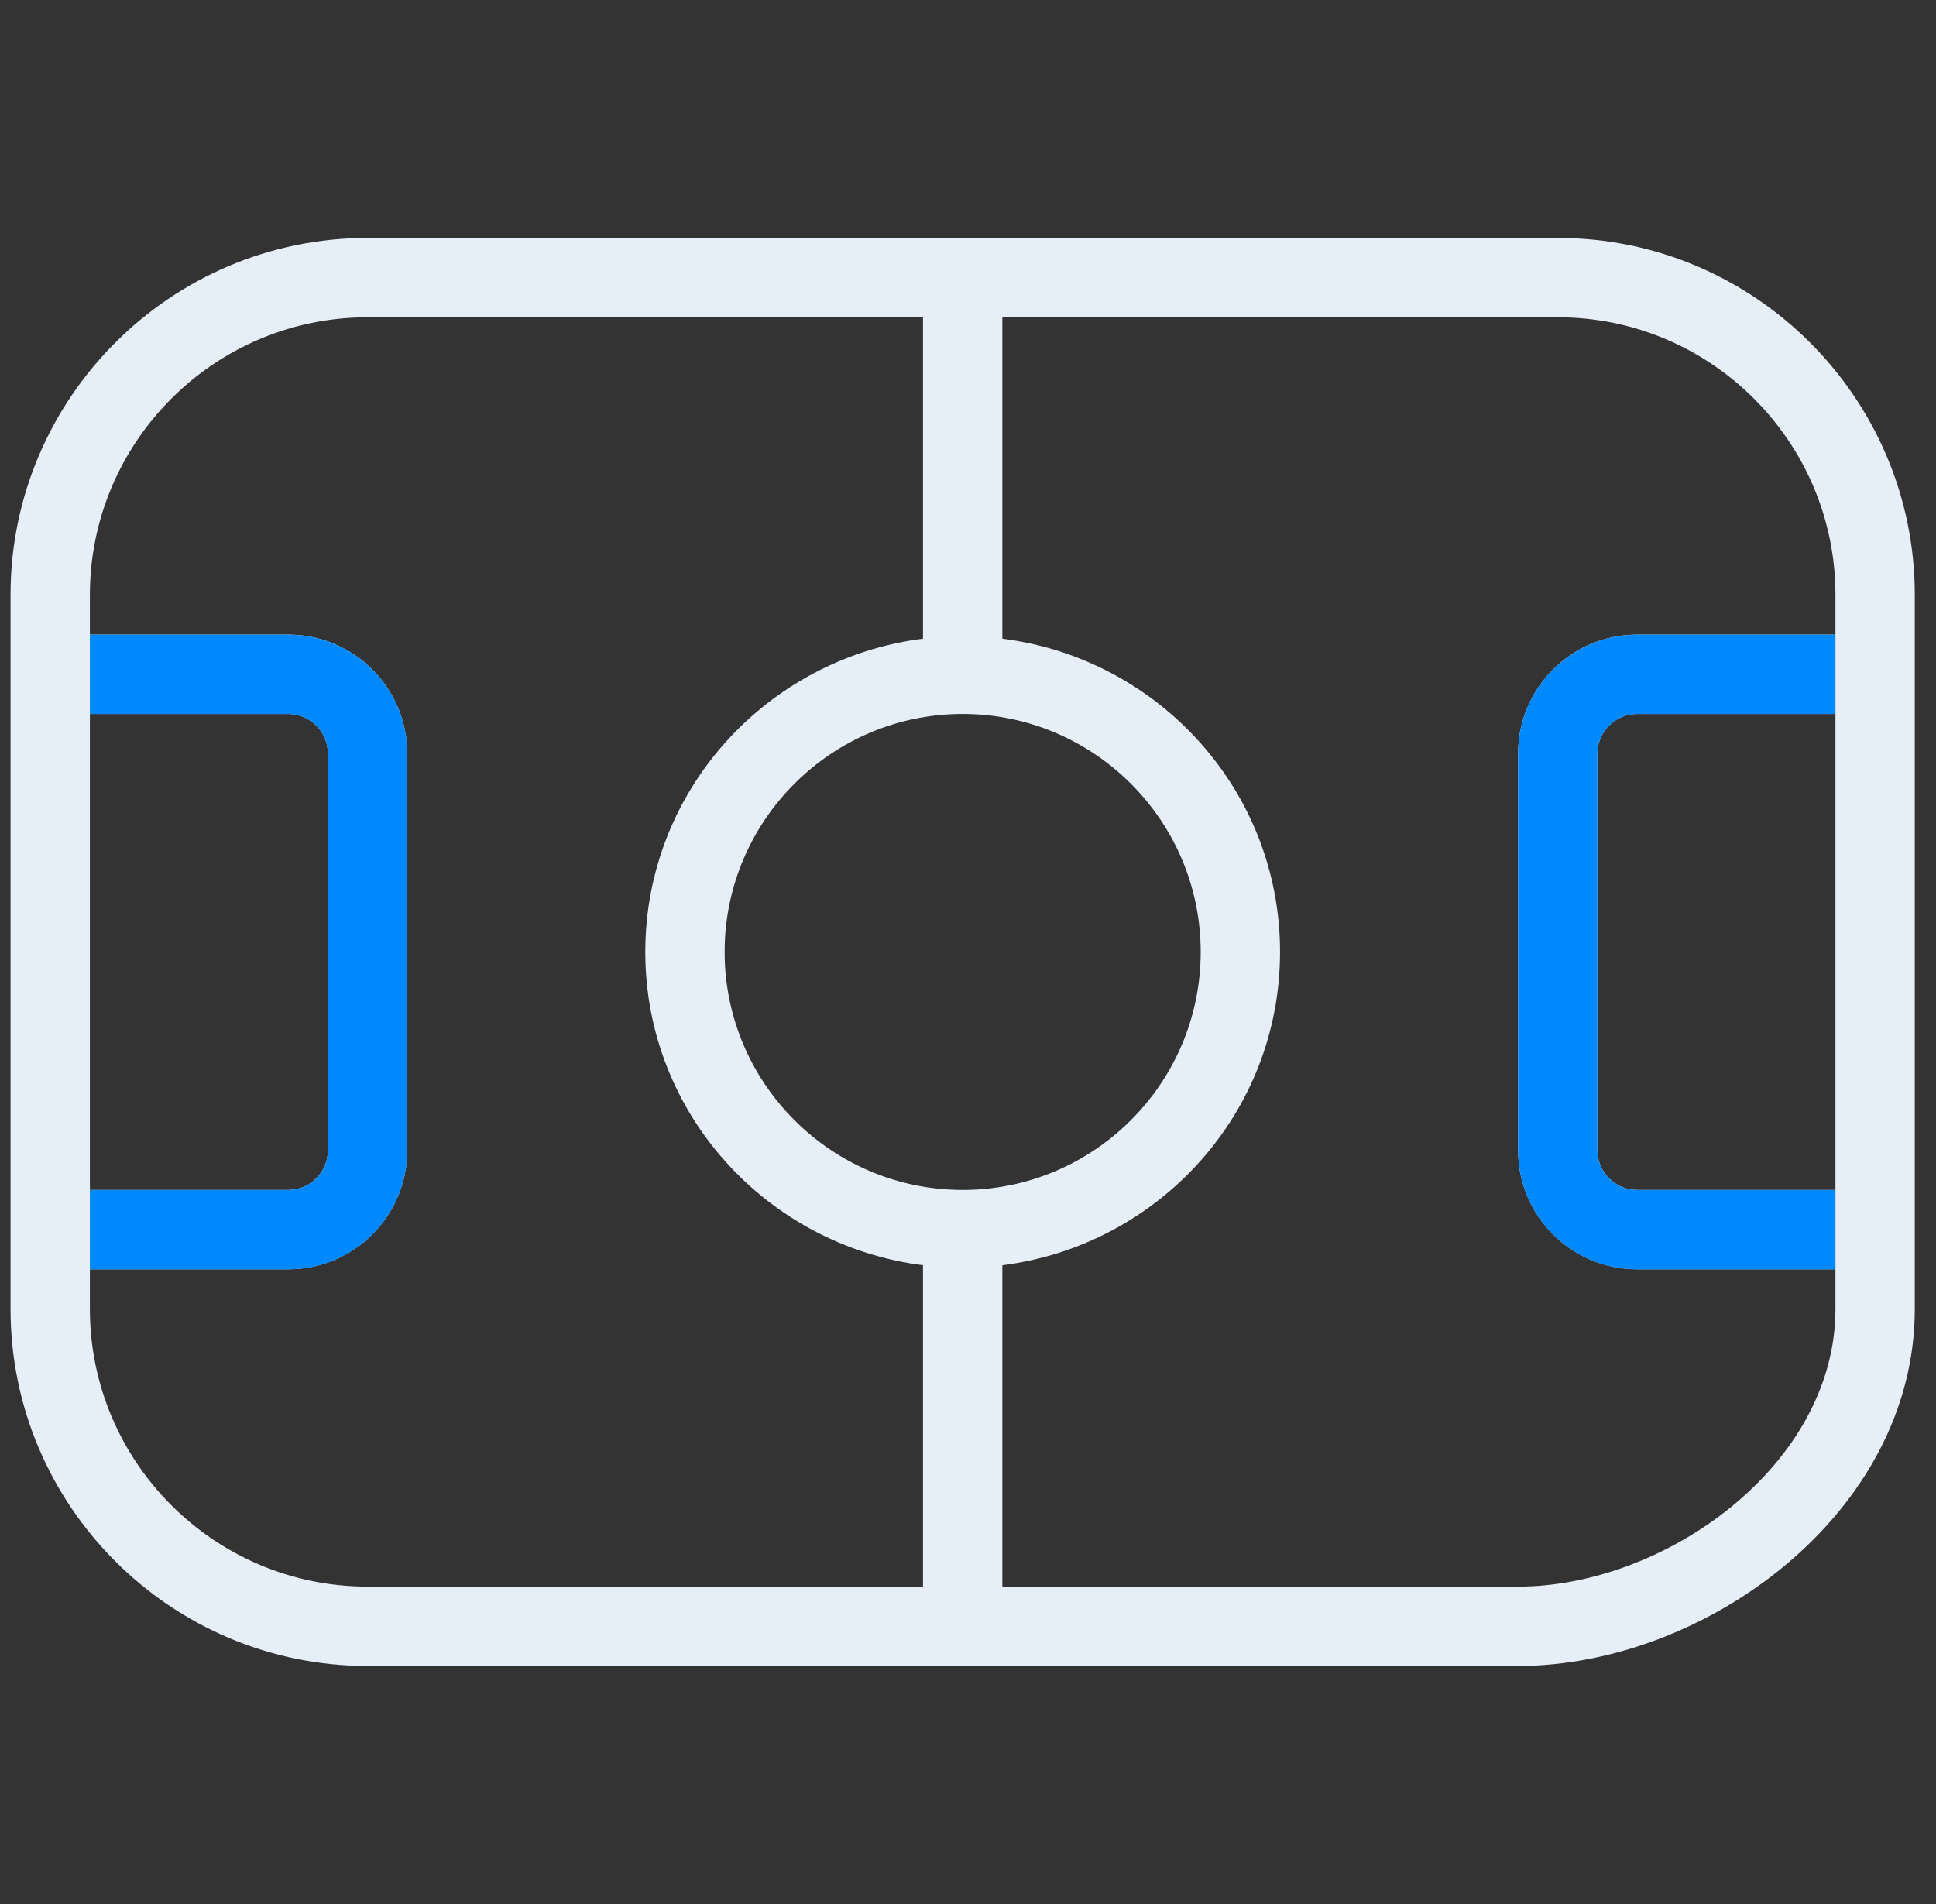 <svg width="61" height="60" viewBox="0 0 61 60" fill="none" xmlns="http://www.w3.org/2000/svg">
<rect x="0" y="0" width="61" height="60" fill="#333333" stroke="none"/>
<g clip-path="url(#clip0_30920_40219)">
<path d="M49.082 7.498H11.582C5.38 7.498 0.332 12.546 0.332 18.748V41.248C0.332 47.451 5.38 52.498 11.582 52.498H47.832C53.732 52.498 60.332 47.686 60.332 41.248V18.748C60.332 12.546 55.285 7.498 49.082 7.498ZM57.832 37.498H51.582C50.892 37.498 50.332 36.936 50.332 36.248V23.748C50.332 23.061 50.892 22.498 51.582 22.498H57.832V37.498ZM30.332 37.498C26.197 37.498 22.832 34.133 22.832 29.998C22.832 25.863 26.197 22.498 30.332 22.498C34.467 22.498 37.832 25.863 37.832 29.998C37.832 34.133 34.467 37.498 30.332 37.498ZM2.832 22.498H9.082C9.772 22.498 10.332 23.061 10.332 23.748V36.248C10.332 36.936 9.772 37.498 9.082 37.498H2.832V22.498ZM2.832 41.248V39.998H9.082C11.149 39.998 12.832 38.316 12.832 36.248V23.748C12.832 21.681 11.149 19.998 9.082 19.998H2.832V18.748C2.832 13.923 6.757 9.998 11.582 9.998H29.082V20.126C24.162 20.748 20.332 24.913 20.332 29.998C20.332 35.083 24.162 39.248 29.082 39.871V49.998H11.582C6.757 49.998 2.832 46.073 2.832 41.248ZM47.832 49.998H31.582V39.871C36.502 39.248 40.332 35.083 40.332 29.998C40.332 24.913 36.502 20.748 31.582 20.126V9.998H49.082C53.907 9.998 57.832 13.923 57.832 18.748V19.998H51.582C49.514 19.998 47.832 21.681 47.832 23.748V36.248C47.832 38.316 49.514 39.998 51.582 39.998H57.832V41.248C57.832 46.176 52.457 49.998 47.832 49.998Z" fill="#E6EEF8"/>
<path fill-rule="evenodd" clip-rule="evenodd" d="M2.832 20V22.5H9.082C9.772 22.5 10.332 23.062 10.332 23.75V36.25C10.332 36.938 9.772 37.5 9.082 37.5H2.832V40H9.082C11.149 40 12.832 38.318 12.832 36.25V23.75C12.832 21.683 11.149 20 9.082 20H2.832Z" fill="#0089FF"/>
<path fill-rule="evenodd" clip-rule="evenodd" d="M57.832 20V22.5H51.582C50.892 22.5 50.332 23.062 50.332 23.75V36.25C50.332 36.938 50.892 37.5 51.582 37.5H57.832V40H51.582C49.514 40 47.832 38.318 47.832 36.25V23.75C47.832 21.683 49.514 20 51.582 20H57.832Z" fill="#0089FF"/>
</g>
<defs>
<clipPath id="clip0_30920_40219">
<rect width="60" height="60" fill="white" transform="translate(0.332)"/>
</clipPath>
</defs>
</svg>
